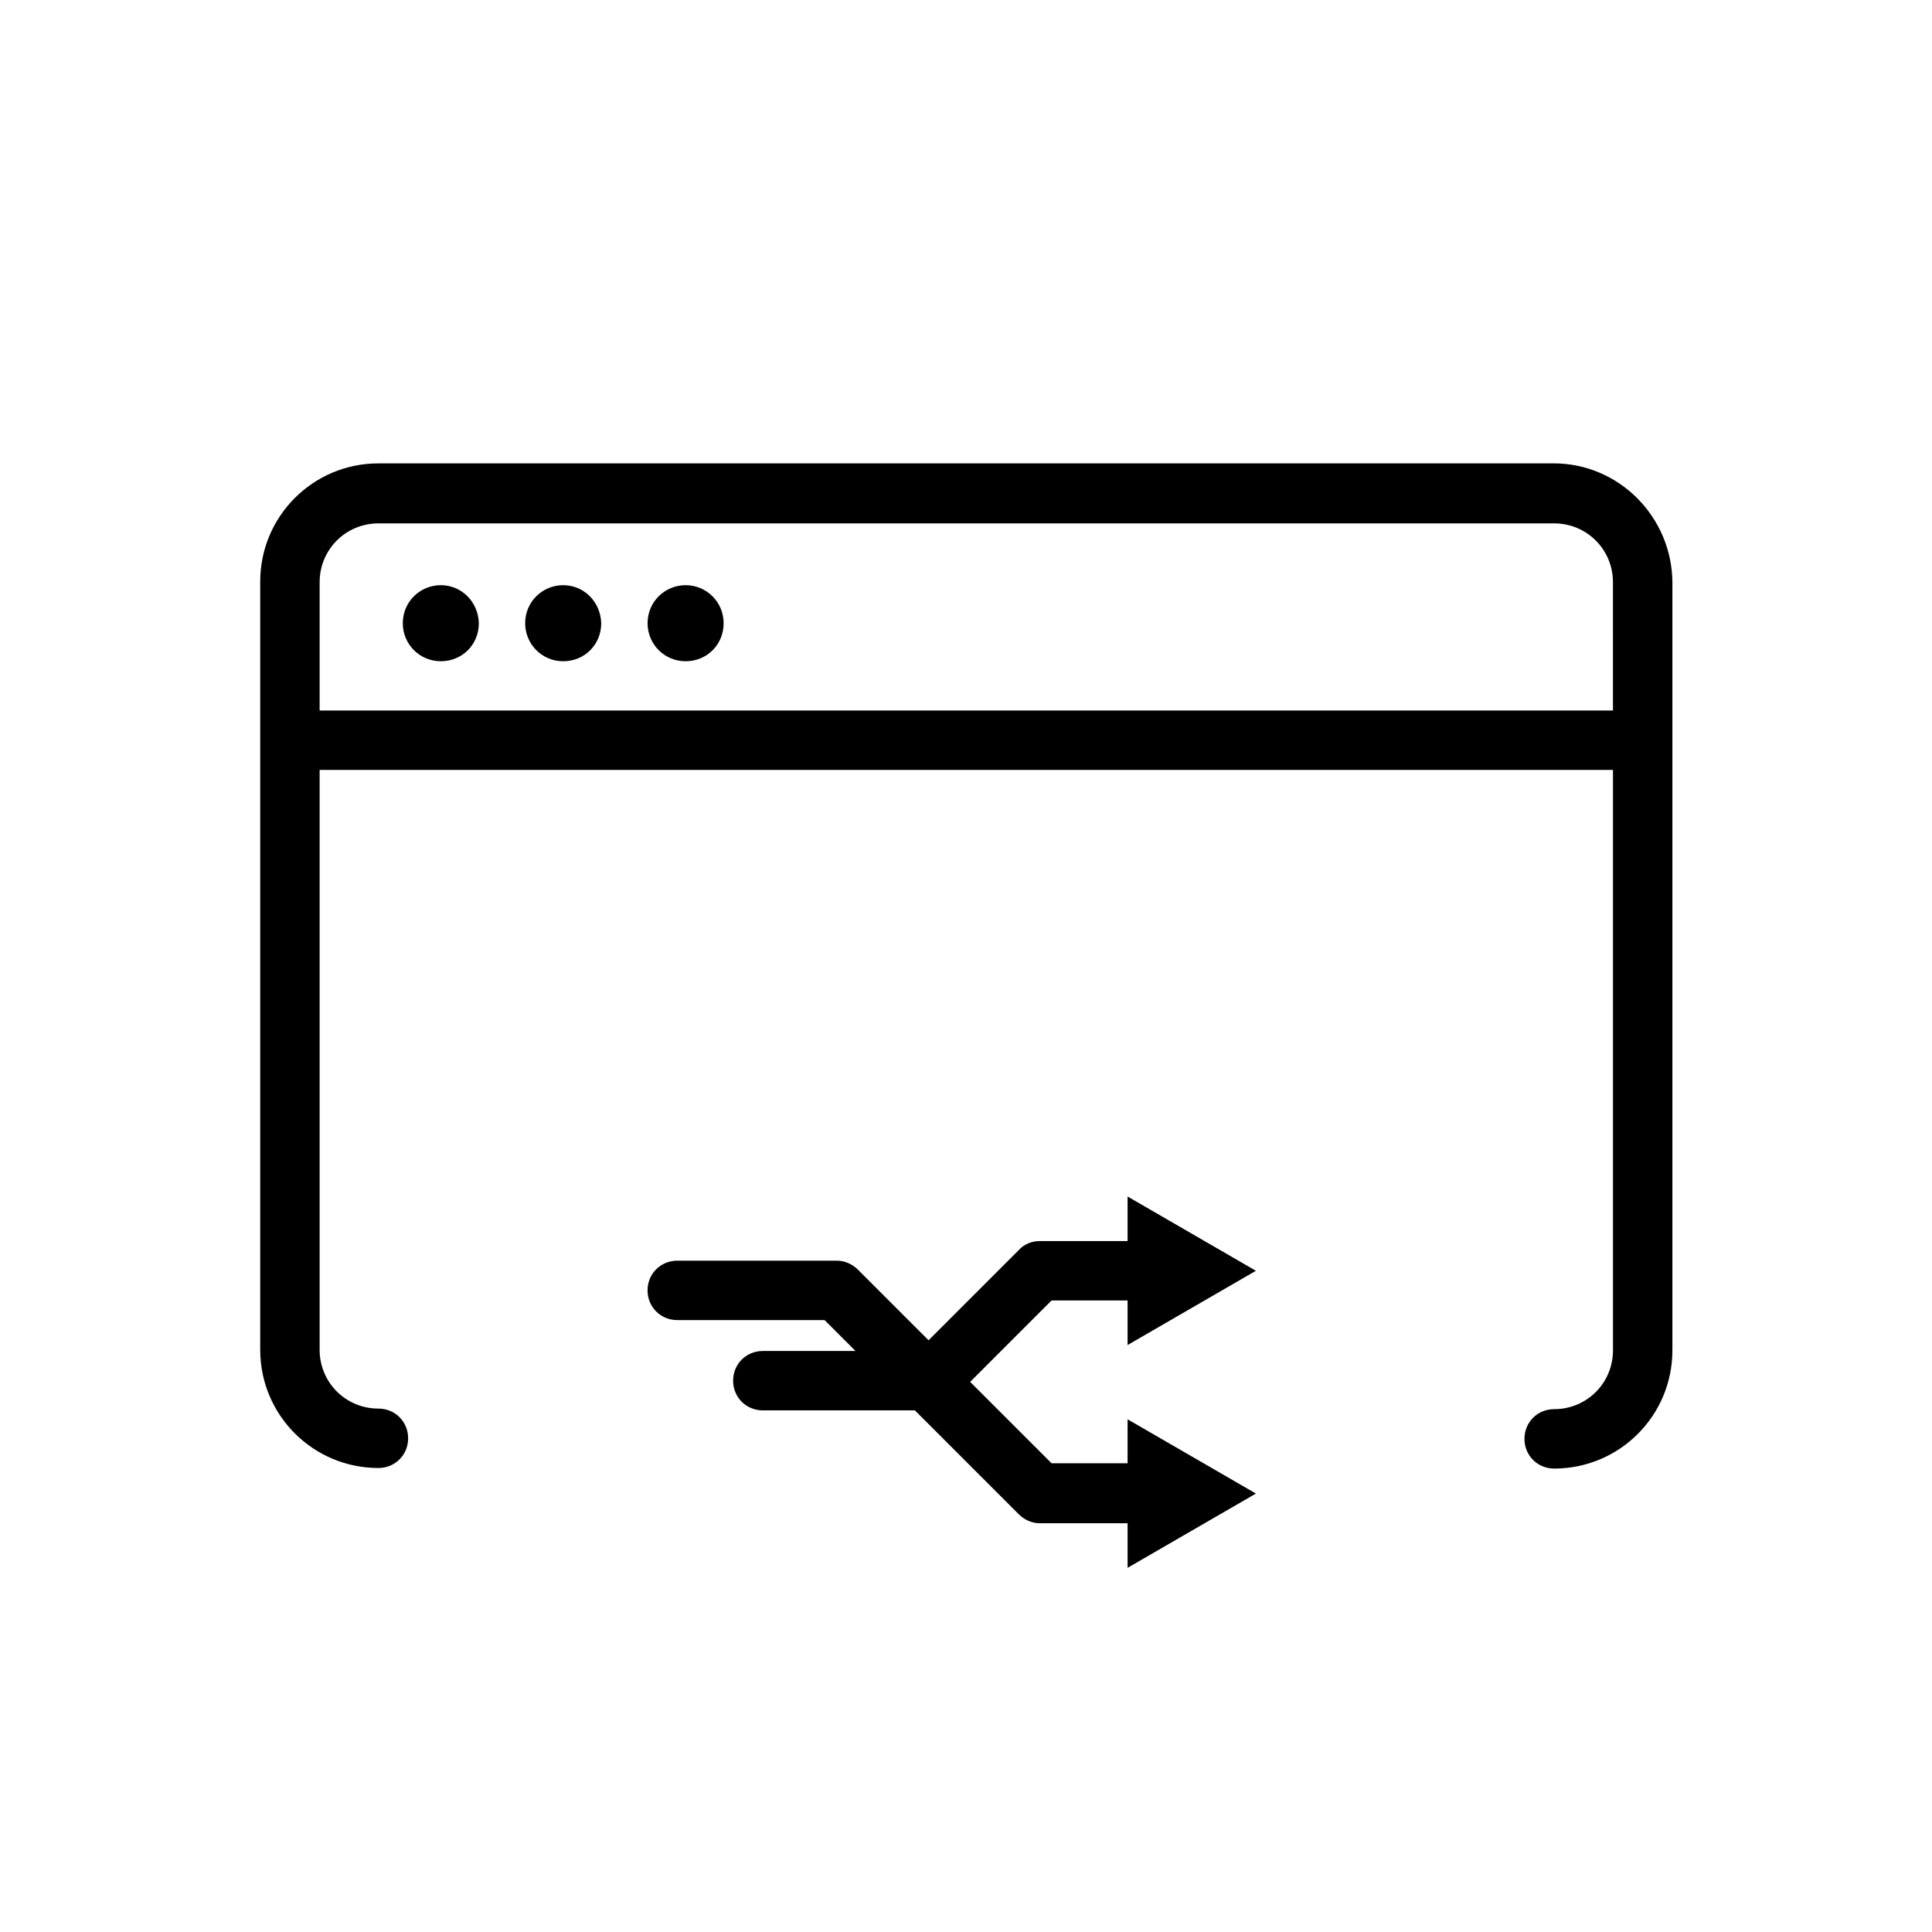 <?xml version="1.0" encoding="UTF-8"?>
<!-- Uploaded to: ICON Repo, www.svgrepo.com, Generator: ICON Repo Mixer Tools -->
<svg fill="#000000" width="800px" height="800px" version="1.1" viewBox="144 144 512 512" xmlns="http://www.w3.org/2000/svg">
 <g>
  <path d="m555.71 266.8h-311.42c-17.32 0-31.332 14.012-31.332 31.332v203.57c0 17.32 14.012 31.332 31.332 31.332 4.41 0 7.871-3.465 7.871-7.871 0-4.41-3.465-7.871-7.871-7.871-8.66 0-15.586-6.926-15.586-15.586v-153.67h342.75v153.82c0 8.66-6.926 15.586-15.586 15.586-4.41 0-7.871 3.465-7.871 7.871 0 4.41 3.465 7.871 7.871 7.871 17.32 0 31.332-14.012 31.332-31.332v-203.57c-0.156-17.32-14.168-31.488-31.488-31.488zm15.586 65.496h-342.59v-34.008c0-8.66 6.926-15.586 15.586-15.586h311.57c8.66 0 15.586 6.926 15.586 15.586l0.004 34.008z"/>
  <path d="m260.82 299.08c-5.512 0-10.078 4.41-10.078 10.078 0 5.512 4.41 10.078 10.078 10.078 5.668 0 10.078-4.41 10.078-10.078-0.16-5.668-4.566-10.078-10.078-10.078z"/>
  <path d="m293.25 299.08c-5.512 0-10.078 4.41-10.078 10.078 0 5.512 4.41 10.078 10.078 10.078 5.668 0 10.078-4.41 10.078-10.078-0.16-5.668-4.566-10.078-10.078-10.078z"/>
  <path d="m325.69 299.08c-5.512 0-10.078 4.41-10.078 10.078 0 5.512 4.41 10.078 10.078 10.078s10.078-4.41 10.078-10.078c-0.004-5.668-4.57-10.078-10.078-10.078z"/>
  <path d="m442.82 531.78h-20.152l-21.57-21.57 21.57-21.57h20.152v11.809l34.008-19.68-34.008-19.68v11.809h-23.301c-2.047 0-4.094 0.789-5.512 2.363l-23.93 23.93-18.734-18.734c-1.418-1.418-3.465-2.363-5.512-2.363h-42.352c-4.41 0-7.871 3.465-7.871 7.871 0 4.41 3.465 7.871 7.871 7.871h39.047l8.188 8.188h-24.562c-4.41 0-7.871 3.465-7.871 7.871 0 4.41 3.465 7.871 7.871 7.871h40.305l27.551 27.551c1.418 1.418 3.465 2.363 5.512 2.363h23.301v11.809l34.008-19.68-34.008-19.68z"/>
 </g>
</svg>